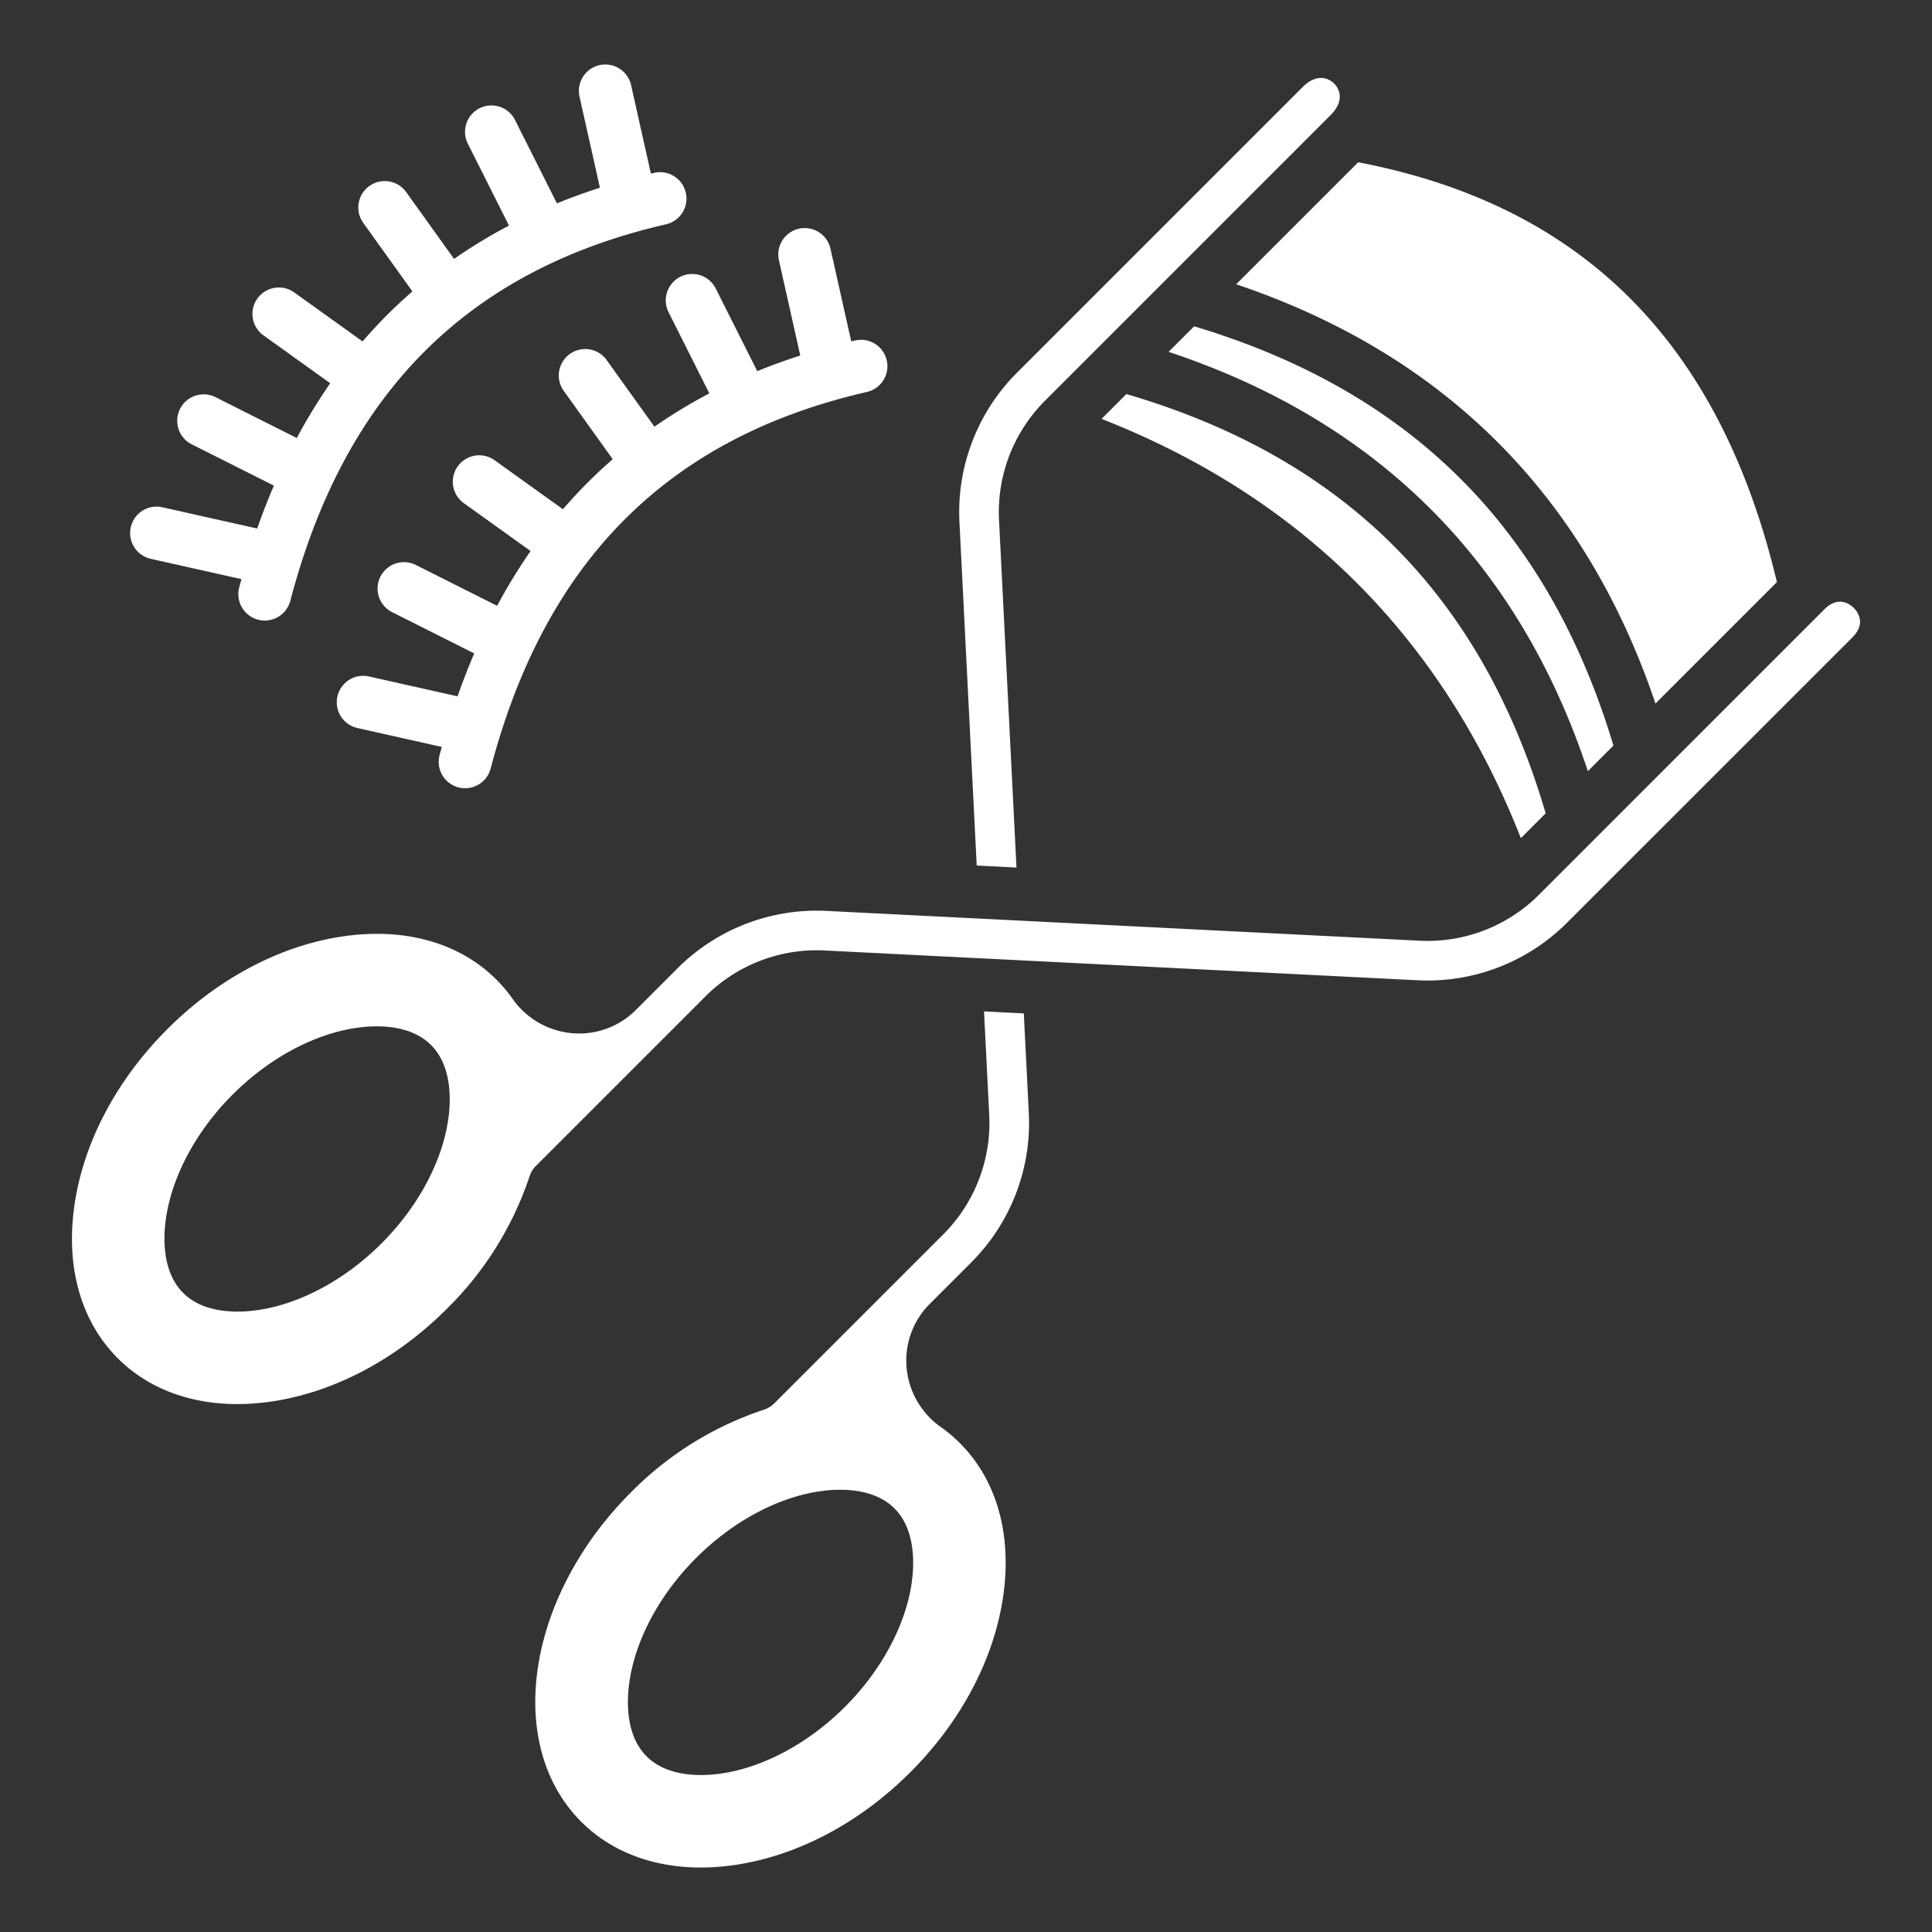 <svg xmlns="http://www.w3.org/2000/svg" xmlns:xlink="http://www.w3.org/1999/xlink" xmlns:svgjs="http://svgjs.dev/svgjs" id="Layer_1" height="300" viewBox="0 0 512 512" width="300" data-name="Layer 1"><rect x="0" y="0" width="512" height="512" fill="#333333" stroke="none"/><g transform="matrix(1,0,0,1,0,0)"><path d="m491.277 161.111c-.87-.872-4.007-3.42-7.789.361l-75.676 75.677a41.728 41.728 0 0 1 -31.553 12.151l-157.213-7.9a52.221 52.221 0 0 0 -39.507 15.215l-11.039 11.042a21.2 21.2 0 0 1 -16.861 6.153 21.563 21.563 0 0 1 -15.8-9.109 38.684 38.684 0 0 0 -4.276-5.082c-7.952-7.952-19-12.14-31.677-12.14a61.97 61.97 0 0 0 -8.282.57c-16.834 2.275-33.62 11.043-47.266 24.689s-22.421 30.432-24.695 47.262c-2.179 16.129 1.928 30.32 11.567 39.957s23.826 13.748 39.958 11.569c16.834-2.275 33.621-11.042 47.267-24.689a88.576 88.576 0 0 0 21.893-35.072 7.02 7.02 0 0 1 1.713-2.805l44.924-44.923a41.71 41.71 0 0 1 31.554-12.153l157.212 7.9a52.236 52.236 0 0 0 39.507-15.214l75.679-75.67c3.783-3.781 1.231-6.918.36-7.789zm-442.74 181.524c-5.539-5.539-5.267-14.5-4.61-19.35 1.537-11.38 8-23.49 17.731-33.22s21.84-16.194 33.221-17.732a37.36 37.36 0 0 1 4.955-.341c4.709 0 10.43.986 14.394 4.953 5.539 5.537 5.267 14.5 4.613 19.349-1.538 11.38-8 23.49-17.732 33.221s-21.841 16.195-33.22 17.732c-4.851.653-13.814.926-19.352-4.612zm208.9-8.128a52.255 52.255 0 0 0 15.21-39.507l-1.328-26.439-10.544-.53 1.382 27.5a41.749 41.749 0 0 1 -12.151 31.555l-44.806 44.803a7.019 7.019 0 0 1 -2.819 1.718 88.49 88.49 0 0 0 -35.232 21.946c-27.666 27.665-33.551 66.794-13.121 87.224 9.637 9.639 23.828 13.745 39.957 11.567 16.834-2.274 33.621-11.042 47.267-24.688s22.414-30.432 24.688-47.267c2.179-16.128-1.929-30.319-11.568-39.957a38.742 38.742 0 0 0 -5.029-4.24 21.588 21.588 0 0 1 -9.094-15.814 21.223 21.223 0 0 1 6.154-16.839zm-15.777 84.6c-1.538 11.38-8 23.489-17.732 33.22s-21.84 16.194-33.22 17.731c-4.848.657-13.812.928-19.351-4.611s-5.267-14.5-4.612-19.35c1.538-11.381 8-23.49 17.733-33.221s21.839-16.194 33.22-17.732a37.36 37.36 0 0 1 4.955-.341c4.709 0 10.43.986 14.4 4.953 5.528 5.544 5.257 14.503 4.602 19.354zm12.6-280.795a52.259 52.259 0 0 1 15.213-39.508l75.678-75.678c1.424-1.423 3.644-2.977 6.124-2.317a5.2 5.2 0 0 1 3.62 3.62c.665 2.482-.893 4.7-2.318 6.124l-75.677 75.68a41.738 41.738 0 0 0 -12.15 31.555l4.63 92.122-10.543-.53zm155.362 77.23-6.58 6.58c-20.794-53.012-58.1-90.322-111.116-111.117l6.58-6.58c57.765 16.946 94.17 53.351 111.112 111.12zm11.18-11.181c-18.376-55.432-55.683-92.739-111.116-111.116l6.772-6.771c57.484 17.224 93.89 53.629 111.116 111.114zm-93.202-129.031 32.334-32.33c59.5 11.4 95.851 47.849 110.969 111.261l-32.187 32.188c-18.616-55.196-55.925-92.504-111.116-111.119zm-292.942 64.4a7 7 0 0 1 8.361-5.3l25.139 5.63q2.055-5.852 4.424-11.366l-21.76-10.934a7 7 0 0 1 6.285-12.51l21.543 10.826a146.614 146.614 0 0 1 8.869-14.511l-17.738-12.718a7 7 0 0 1 8.158-11.377l18.147 13.012a130.066 130.066 0 0 1 13.2-13.258l-12.986-18.11a7 7 0 1 1 11.377-8.158l12.662 17.658a135.592 135.592 0 0 1 14.547-8.829l-10.8-21.5a7 7 0 1 1 12.502-6.285l11 21.891q5.534-2.256 11.4-4.132l-5.406-24.137a7 7 0 1 1 13.662-3.061l5.254 23.455c.316-.075.625-.158.943-.231a7 7 0 0 1 3.132 13.644c-52.584 12.074-85.176 44.718-99.64 99.8a7 7 0 1 1 -13.541-3.557c.194-.74.407-1.461.608-2.194l-24.04-5.385a7 7 0 0 1 -5.301-8.361zm145.623-66.377a7 7 0 0 1 9.4 3.112l11 21.891q5.535-2.256 11.4-4.132l-5.656-25.252a7 7 0 0 1 13.662-3.06l5.5 24.568c.316-.074.625-.158.942-.23a7 7 0 1 1 3.133 13.644c-52.584 12.073-85.177 44.719-99.639 99.8a7 7 0 0 1 -13.541-3.555c.194-.74.407-1.461.607-2.194l-22.37-5.011a7 7 0 1 1 3.06-13.662l23.475 5.258q2.055-5.853 4.424-11.367l-21.76-10.933a7 7 0 0 1 6.285-12.51l21.542 10.824a146.8 146.8 0 0 1 8.868-14.511l-17.736-12.718a7 7 0 0 1 8.158-11.377l18.146 13.012a129.974 129.974 0 0 1 13.2-13.259l-12.985-18.109a7 7 0 0 1 11.377-8.159l12.661 17.659a135.346 135.346 0 0 1 14.548-8.829l-10.8-21.5a7 7 0 0 1 3.099-9.4z" fill="#ffffffff" data-original-color="#000000ff" stroke="none"></path></g></svg>